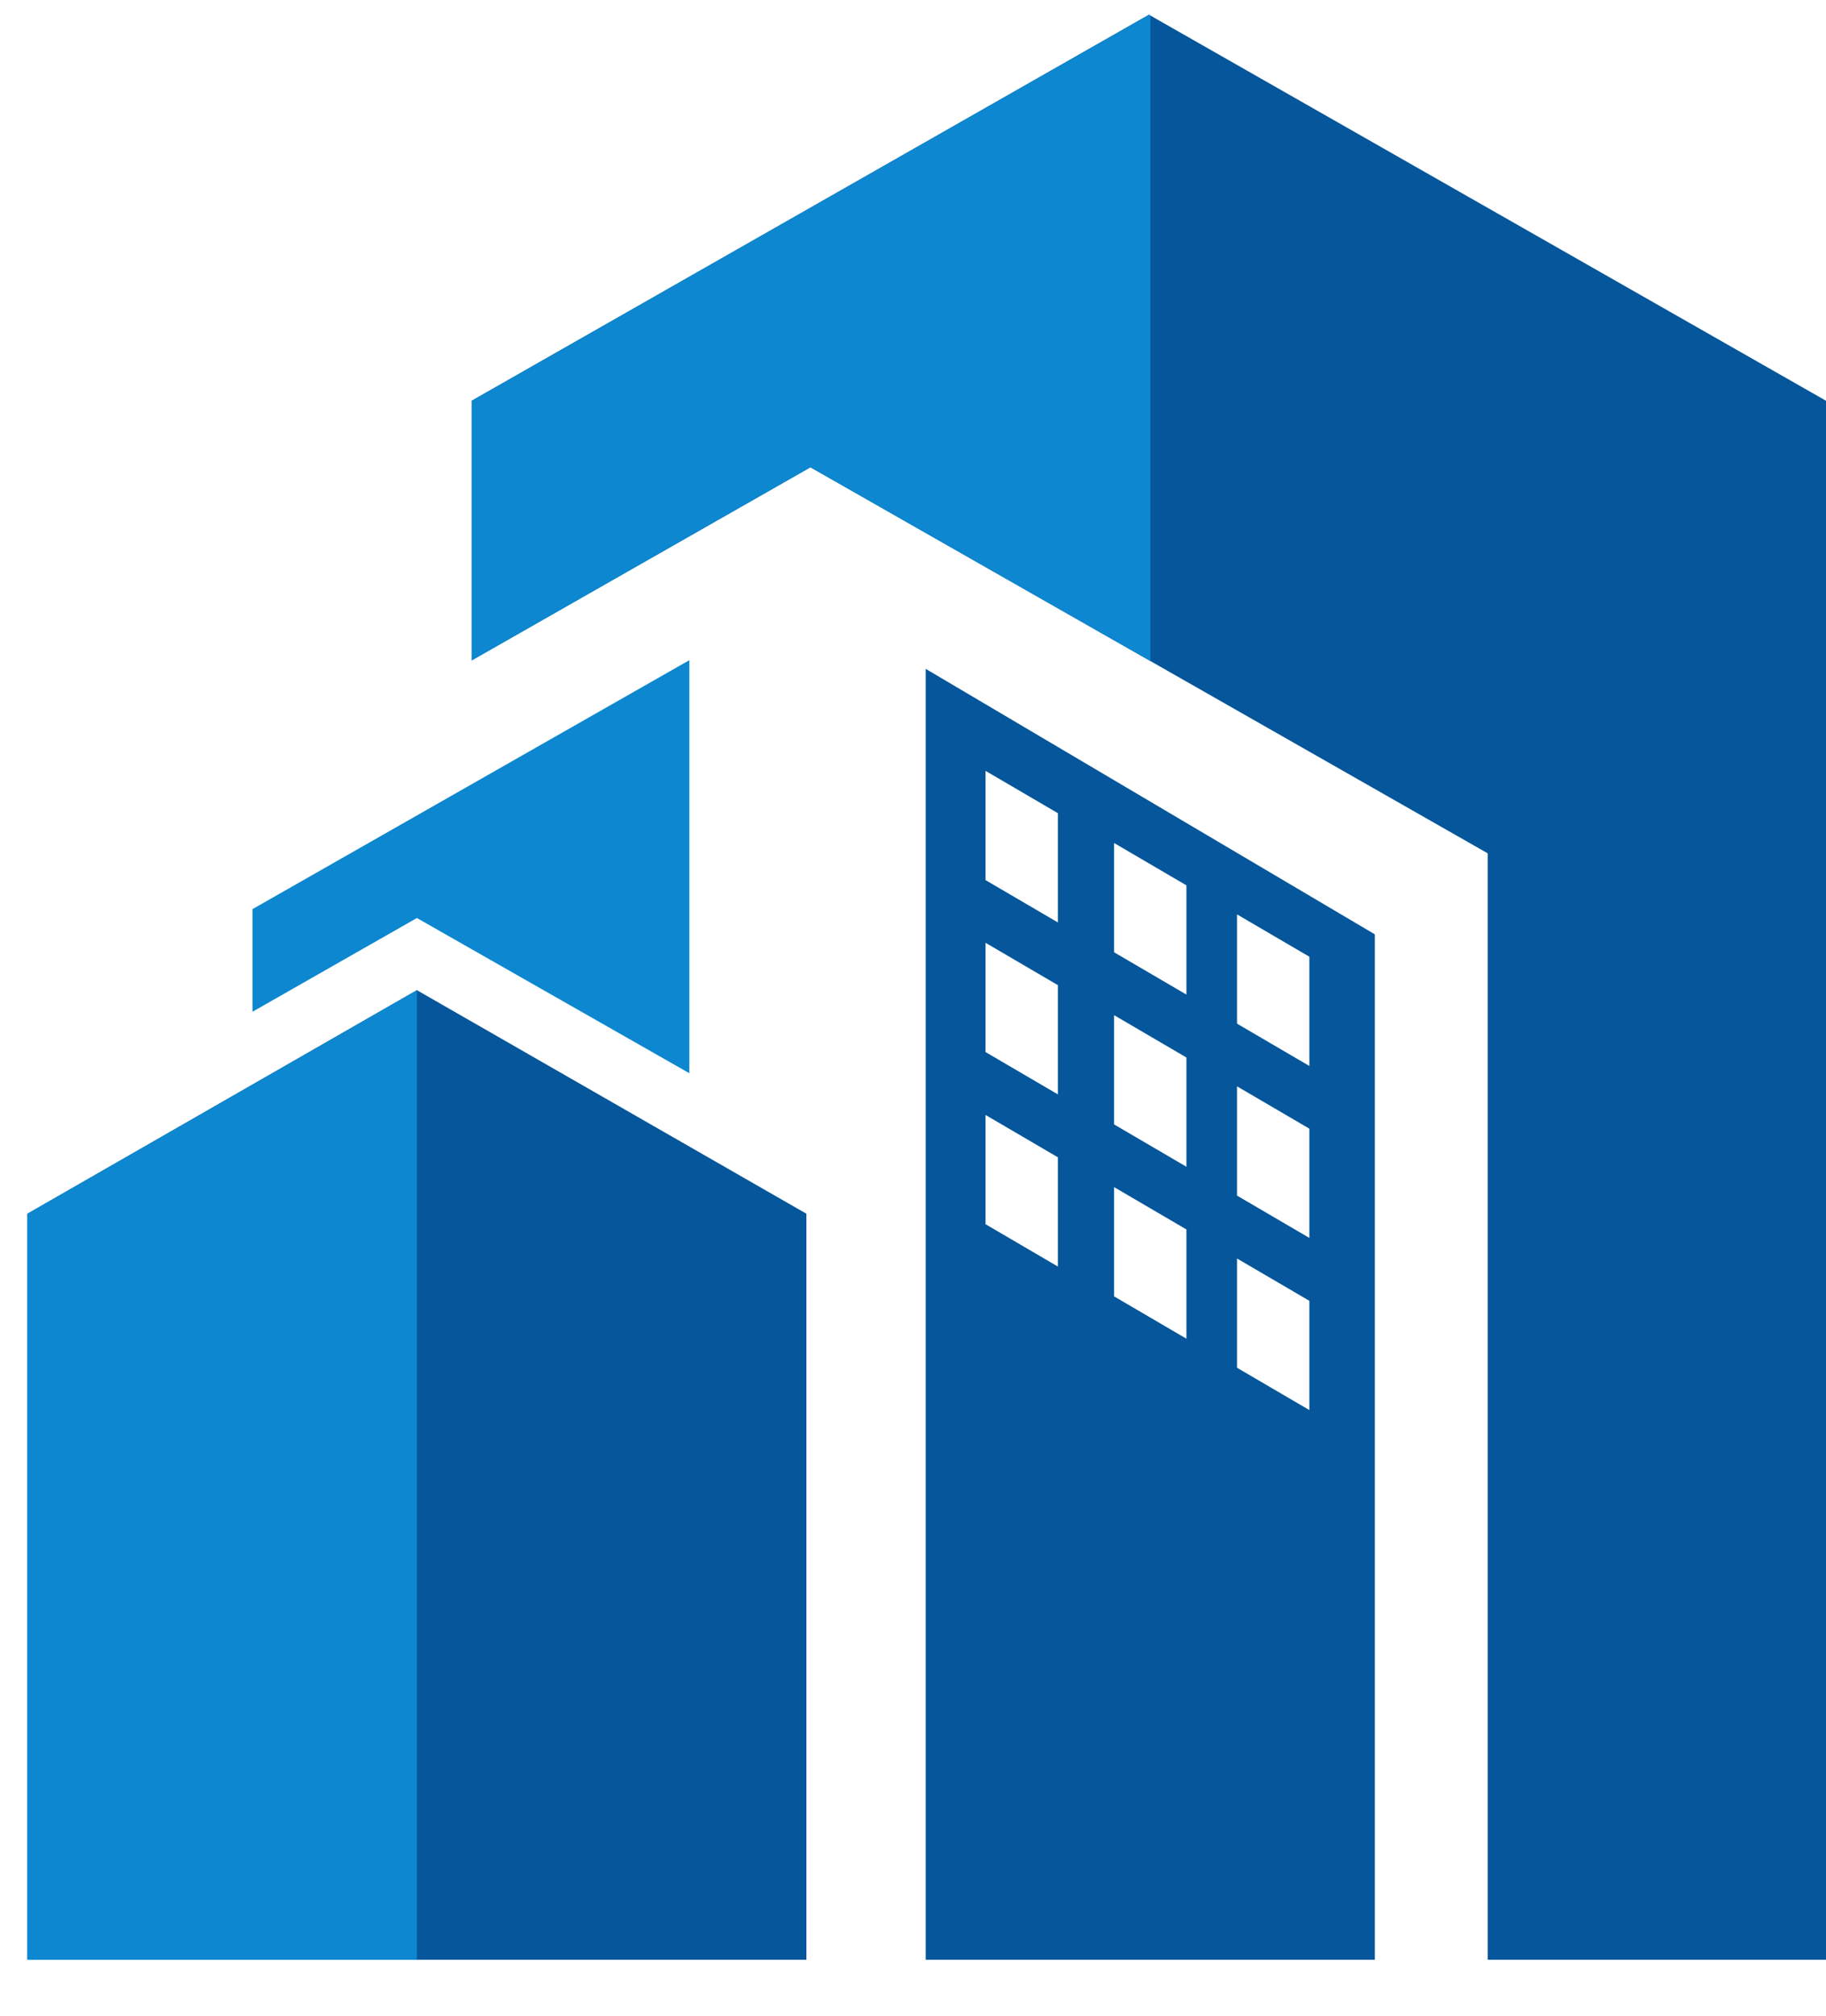 <svg xmlns="http://www.w3.org/2000/svg" xmlns:xlink="http://www.w3.org/1999/xlink" id="Capa_1" viewBox="0 0 90.62 100"><defs><style>      .st0 {        fill: #0c87d0;      }      .st1 {        fill: none;      }      .st2 {        clip-path: url(#clippath-1);      }      .st3 {        clip-path: url(#clippath);      }      .st4 {        fill: #05569a;      }    </style><clipPath id="clippath"><polygon class="st1" points="40.02 60.21 20.69 49.12 1.36 60.21 1.36 97.22 40.02 97.22 40.02 60.21"></polygon></clipPath><clipPath id="clippath-1"><polygon class="st1" points="57.02 .73 23.41 19.88 23.41 32.76 40.22 23.18 73.83 42.33 73.83 97.22 90.62 97.22 90.62 19.88 57.02 .73"></polygon></clipPath></defs><g class="st3"><polygon class="st4" points="40.02 60.21 20.69 49.12 1.36 60.21 1.36 97.22 40.02 97.22 40.02 60.21"></polygon><rect class="st0" x="-6.98" y="45.76" width="27.67" height="57.38"></rect></g><g class="st2"><polygon class="st4" points="57.02 .73 23.41 19.88 23.41 32.76 40.22 23.18 73.83 42.33 73.83 97.22 90.62 97.22 90.62 19.88 57.02 .73"></polygon><rect class="st0" x="22.15" y="-3.26" width="34.94" height="57.38"></rect></g><polygon class="st0" points="12.53 45.1 12.53 50.19 20.69 45.54 34.21 53.24 34.21 32.75 12.53 45.1"></polygon><path class="st4" d="M45.94,33.18v64.04h22.29v-50.87l-22.29-13.17ZM52.5,62.83l-3.59-2.1v-5.42l3.59,2.1v5.42ZM52.5,54.29l-3.59-2.1v-5.42l3.59,2.1v5.42ZM52.5,45.76l-3.59-2.1v-5.42l3.59,2.1v5.42ZM58.88,66.41l-3.59-2.1v-5.42l3.59,2.1v5.42ZM58.88,57.88l-3.59-2.1v-5.42l3.59,2.1v5.42ZM58.88,49.34l-3.59-2.1v-5.42l3.59,2.1v5.42ZM64.98,69.95l-3.59-2.1v-5.42l3.59,2.1v5.42ZM64.98,61.41l-3.59-2.1v-5.42l3.59,2.1v5.42ZM64.98,52.88l-3.59-2.1v-5.42l3.59,2.1v5.42Z"></path></svg>